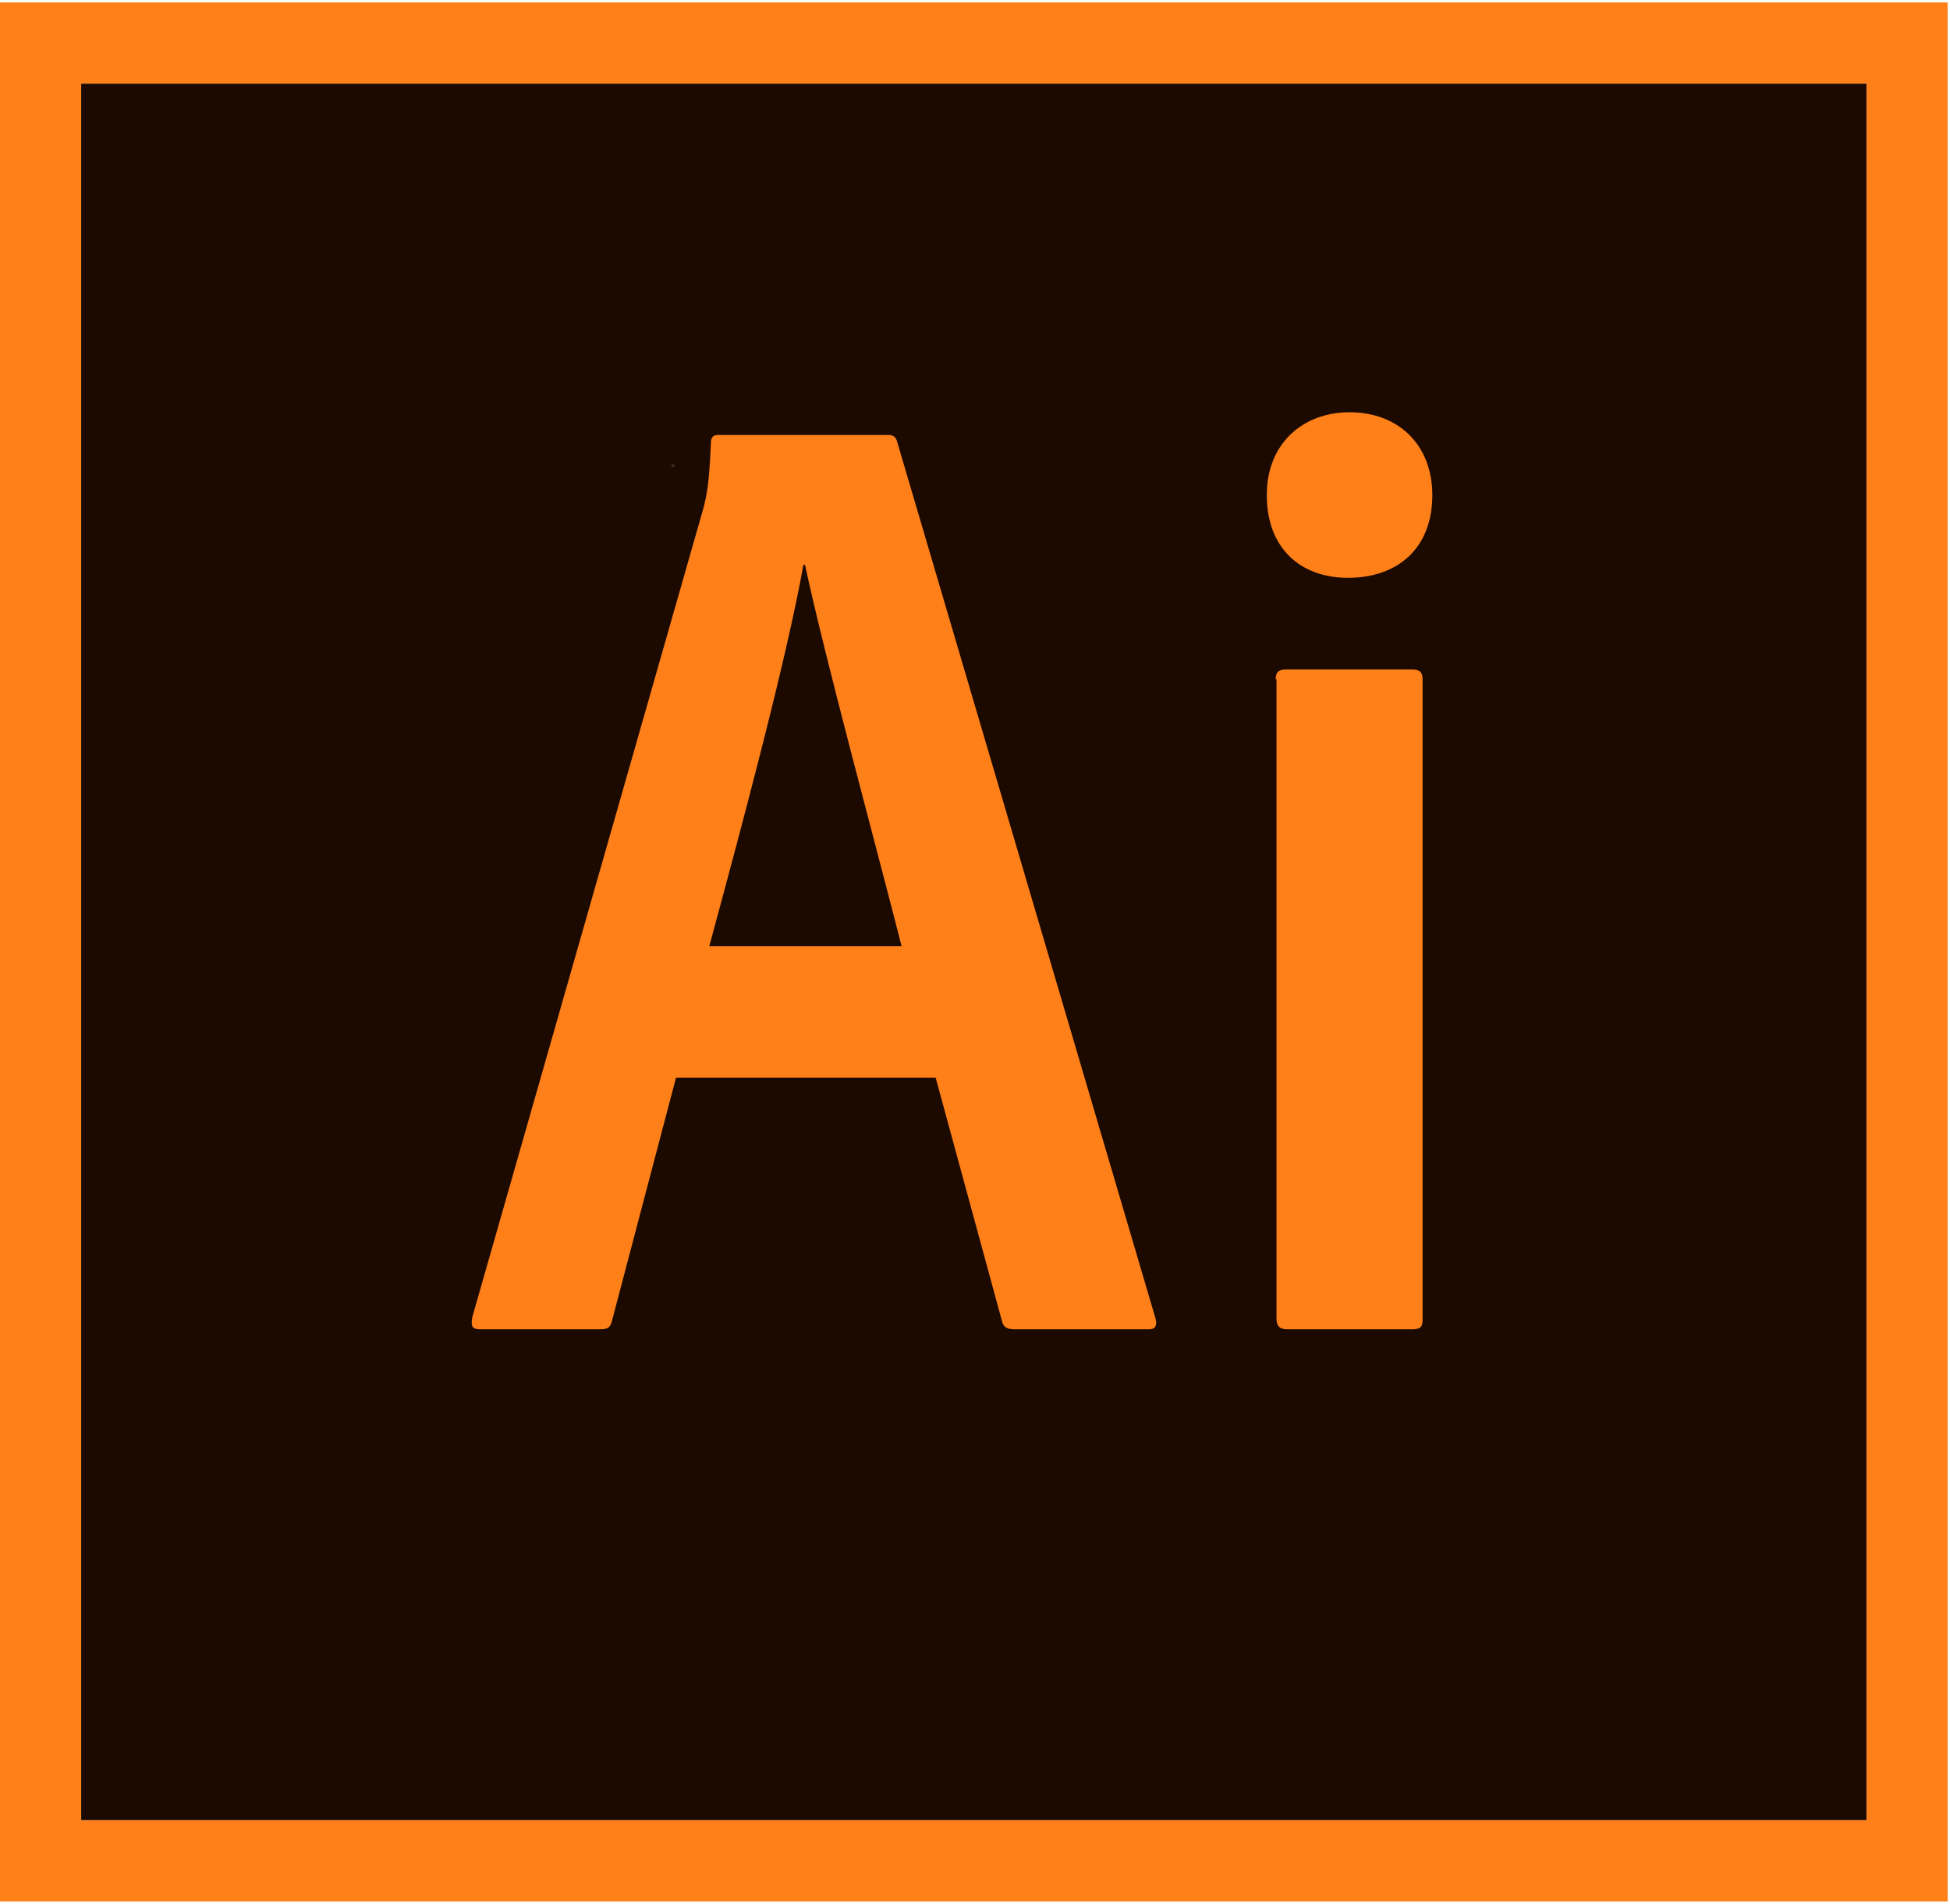 <svg xmlns="http://www.w3.org/2000/svg" width="596" height="582" viewBox="0 0 596 582">
  <defs>
    <radialGradient id="a" cx="32.935%" cy="22.41%" r=".139%" fx="32.935%" fy="22.41%">
      <stop stop-color="#423325" stop-opacity=".98" offset="0%"/>
      <stop stop-color="#1C0A00" offset="100%"/>
    </radialGradient>
  </defs>
  <g fill="none">
    <polygon fill="url(#a)" points="24.803 25.549 570.477 25.549 570.477 556.341 24.803 556.341"/>
    <path fill="#FF7F18" d="M24.803,25.549 L570.477,25.549 L570.477,556.341 L24.803,556.341 L24.803,25.549 Z M0,581.145 L595.28,581.145 L595.28,0.746 L0,0.746 L0,581.145 Z M389.908,207.606 C389.908,205.622 390.652,204.629 392.885,204.629 L431.826,204.629 C433.809,204.629 434.802,205.373 434.802,207.606 L434.802,403.305 C434.802,405.288 434.306,406.281 431.826,406.281 L393.381,406.281 C390.901,406.281 390.156,405.041 390.156,403.057 L390.156,207.606 L389.908,207.606 Z M387.18,151.302 C387.18,135.428 398.341,126.003 412.48,126.003 C427.61,126.003 437.779,136.172 437.779,151.302 C437.779,167.672 427.114,176.601 411.984,176.601 C397.597,176.602 387.18,167.672 387.18,151.302 Z M275.565,289.209 C268.621,261.677 252.251,201.653 246.049,172.633 L245.553,172.633 C240.344,201.653 227.199,250.763 216.782,289.209 L275.565,289.209 L275.565,289.209 Z M206.612,329.391 L187.017,403.801 C186.521,405.784 185.777,406.28 183.297,406.28 L146.836,406.28 C144.356,406.28 143.859,405.536 144.356,402.56 L214.797,156.014 C216.037,151.55 216.781,147.581 217.277,135.428 C217.277,133.692 218.021,132.948 219.261,132.948 L271.348,132.948 C273.084,132.948 273.828,133.444 274.325,135.428 L353.199,403.056 C353.695,405.039 353.199,406.28 351.215,406.28 L310.041,406.28 C308.057,406.28 306.816,405.784 306.321,404.049 L285.982,329.391 L206.612,329.391 L206.612,329.391 Z"/>
  </g>
</svg>

